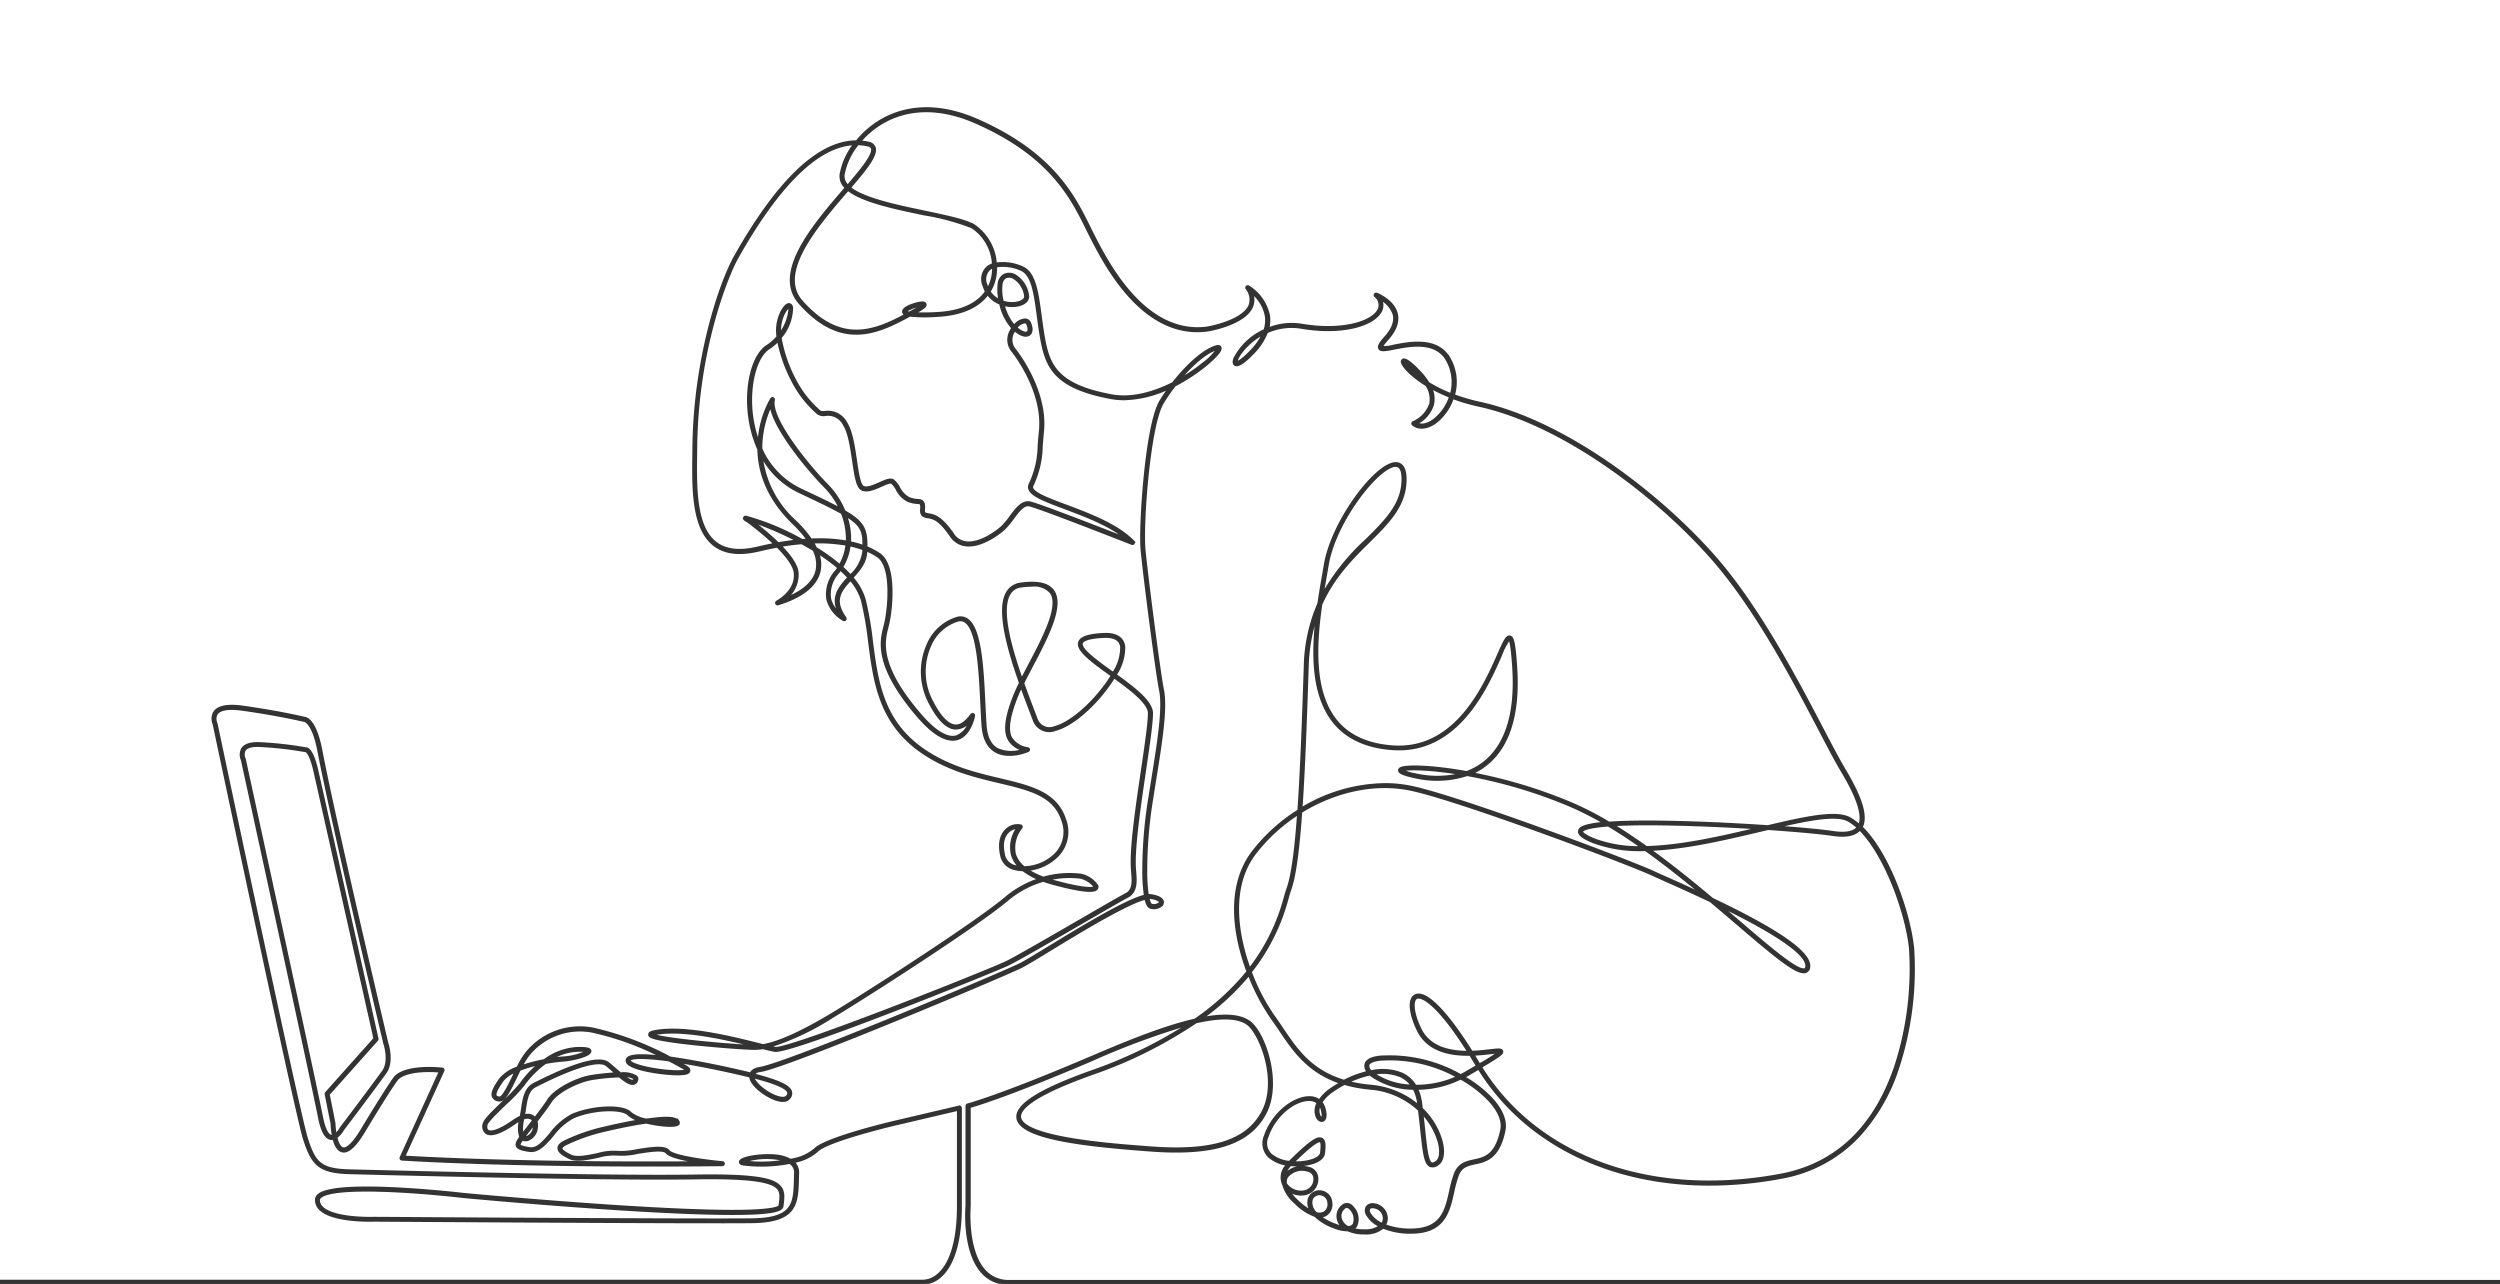 <svg xmlns="http://www.w3.org/2000/svg" xmlns:xlink="http://www.w3.org/1999/xlink" width="370" height="190" viewBox="0 0 370 190">
  <defs>
    <clipPath id="clip-path">
      <rect id="Rechteck_263" data-name="Rechteck 263" width="370" height="190" transform="translate(-8484 11592)" fill="#fff"/>
    </clipPath>
  </defs>
  <g id="Vollzeit" transform="translate(8484 -11592)" clip-path="url(#clip-path)">
    <g id="Gruppe_612" data-name="Gruppe 612" transform="translate(-8484 11484.481)">
      <path id="Pfad_869" data-name="Pfad 869" d="M136.533,297.518a1.975,1.975,0,0,1-.2-.009H0v-.439H136.343l.028,0a3.551,3.551,0,0,0,2.551-.993c1.3-1.153,2.855-3.84,2.855-10.1V271.769l-9.555,2.242c-.1.023-9.886,2.356-11.306,3.887a6.957,6.957,0,0,1-3.471,1.594,2.1,2.1,0,0,1,.675,1.666c-.008.247-.014.488-.02.725-.094,3.719-.162,6.407-6.673,6.514-6.623.108-55.5-.216-55.991-.22-.238.009-6.093.215-8.035-1.652a1.924,1.924,0,0,1-.636-1.422.969.969,0,0,1,.361-.738c2.6-2.317,20.739-.232,21.51-.142.112.011,11.79,1.106,23.358,1.839,6.791.43,12.216.653,16.122.663,6.825.022,7.246-.638,7.261-.769l.033-.276c.116-.962.208-1.721-.308-2.294-1.035-1.149-4.694-1.588-12.237-1.467-5.881.094-19.32.042-49.948-.74l-1.108-.028c-4.535-.114-5.574-1.223-6.79-4.982-1.194-3.69-12.831-58.808-13.394-61.475a1.943,1.943,0,0,1,.127-1.838c.6-.8,2-1.057,4.175-.753,5.2.728,8.779,1.567,9.108,1.645.286.013,1.663.313,2.522,4.808,2,10.483,9.561,42.469,9.737,43.213.075.22.946,2.9-.253,4.545-2.453,3.373-6.036,8.088-6.25,8.37a3.573,3.573,0,0,1-1.013,1.166c.2.813.509,1.5.956,1.618.368.1,1.212-.125,2.758-2.688,3.944-6.539,4.851-7.691,4.953-7.814.133-.188,1.442-1.792,7-1.293a.219.219,0,0,1,.18.31l-5.8,12.712c2.35.148,17.661,1.033,43.7.84-2.064-.31-4.385-.79-4.9-1.431-.446-.558-2.559-.223-4.256.046a10.6,10.6,0,0,1-3.087.25,8.213,8.213,0,0,0-2.712.321c-1.593.335-3.241.682-4.247.212-1.147-.535-1.661-.991-1.668-1.478-.005-.371.288-.7.894-1a27.438,27.438,0,0,1,5.646-1.993c2.016-.48,3.956-.878,5.442-1.117a4.044,4.044,0,0,1-1.6-.827c-.959-1.055-5.405-.848-8.2.382a9.349,9.349,0,0,0-3.038,2.671c-1.1,1.277-2.129,2.482-3.45,2.285-1.236-.185-1.7-.37-1.851-.73s.1-.752.507-1.31a4.481,4.481,0,0,1-.038-2.525,6.859,6.859,0,0,0-.766.466c-2.084,1.448-3.508,1.935-4.23,1.45a1.229,1.229,0,0,1-.391-1.349c.128-.577,1.206-1.648,2.967-3.342a25.407,25.407,0,0,0,2.556-2.663,14.69,14.69,0,0,1,2.641-2.836,20.866,20.866,0,0,0-2.821.829c-.176.354-.352.719-.526,1.08-1.072,2.227-1.772,3.582-2.55,3.465a1.039,1.039,0,0,1-.893-.548c-.215-.506.088-1.248,1.077-2.65a5.841,5.841,0,0,1,2.572-1.689A11.586,11.586,0,0,1,78,263.224a10.2,10.2,0,0,1,9.755-3.474,45.276,45.276,0,0,1,11.436,4.291c3.2.445,6.718,1.178,8.331,1.529,1.355.295,2.541.568,3.573.827.131-.33.493-.683,1.395-.829,4.1-.665,35.858-14.043,38.469-15.349.711-.355,2.264-1.3,4.229-2.5,6.046-3.685,11.671-7.023,14.26-7.644a24.639,24.639,0,0,1-.237-3.849,66.7,66.7,0,0,1,.729-9.6c.177-1.138.358-2.259.534-3.35.951-5.9,1.772-11,1.211-13.653-.481-2.271-2.392-17.028-2.732-20.773-.308-3.389.642-18.451,2.79-21.979.377-.62.808-1.261,1.275-1.9a16.215,16.215,0,0,1-6.664,1.637,10.568,10.568,0,0,1-1.943-.175c-8.474-1.582-9.614-4.662-10.385-9.181-.176-1.028-.31-2.036-.44-3.01-.424-3.175-.789-5.917-2.3-6.712a6.417,6.417,0,0,0-3.868-.578,7.1,7.1,0,0,1-.159,1.755,6.291,6.291,0,0,1-.8,1.977,3.6,3.6,0,0,0,1.466,1.271,7.324,7.324,0,0,1-.131-2.353,1.714,1.714,0,0,1,.75-1.361,1.736,1.736,0,0,1,1.682.025,4.112,4.112,0,0,1,1.933,2.995c.087.7-.493,1.261-1.515,1.474a4.639,4.639,0,0,1-2.1-.087,7.4,7.4,0,0,0,1.561,3.078,2.247,2.247,0,0,1,1.6-.93.852.852,0,0,1,.771.582c.312.781.249,1.412-.171,1.689-.492.325-1.275.069-2.14-.683q-.085.135-.16.283a2.251,2.251,0,0,0,.134,2.5c.5.622,4.845,6.253,4.218,12.272-.08.773-.133,1.457-.18,2.059a14.164,14.164,0,0,1-1.378,5.9.466.466,0,0,0-.016.4c.323.8,2.492,1.609,5,2.549,3.377,1.264,7.579,2.836,9.977,5.31a.219.219,0,0,1-.238.357c-.137-.054-13.757-5.412-15.185-5.7-.851-.17-1.615.855-2.424,1.941a11.9,11.9,0,0,1-1.261,1.516c-.813.768-3.414,2.7-5.664,2.464a3.071,3.071,0,0,1-2.28-1.4c-1.689-2.474-2.613-2.631-3.355-2.758-.139-.023-.269-.046-.4-.081-.689-.188-.652-.779-.625-1.21a1.584,1.584,0,0,0-.035-.608c-.064-.171-.139-.191-.532-.222a4.209,4.209,0,0,1-1.395-.311,3.788,3.788,0,0,1-1.661-1.718,3.3,3.3,0,0,0-.723-.94c-.231-.162-.951.161-1.586.445-.975.436-2.081.93-2.855.52-.716-.379-.964-2.072-1.279-4.216-.289-1.967-.616-4.2-1.365-5.374a2.6,2.6,0,0,0-2.73-1.422,1.5,1.5,0,0,1-1.11-.215,15.846,15.846,0,0,1-3.71-4.676,22.155,22.155,0,0,1-2.191-6.11,7.27,7.27,0,0,1-1.373,1.146c-1.761,1.129-2.847,4.851-2.583,8.85a17.848,17.848,0,0,0,1.071,5.021q.016-.275.041-.537a14.57,14.57,0,0,1,1.825-5.877.22.22,0,0,1,.4.17c-.653,2.613,4.928,9.607,7.919,12.6a12.208,12.208,0,0,1,2.529,3.862c2.939,1.7,3.264,2.764,3.251,5.329a10.141,10.141,0,0,1,1.947,1.029c2.468,1.7,1.787,8.221,1.26,10.405-.032.132-.067.269-.1.412-.536,2.07-1.434,5.536,4.742,12.787,2.224,2.61,4.06,3.742,5.459,3.368a3.278,3.278,0,0,0,1.924-2.152,2.7,2.7,0,0,1-2.154.989c-1.2-.114-2.417-1.315-3.613-3.569a9.877,9.877,0,0,1-.425-8.826,6.94,6.94,0,0,1,4.45-4.006,1.76,1.76,0,0,1,1.511.321c1.93,1.477,2.208,7.241,2.453,12.327.057,1.171.11,2.278.181,3.286.12,1.705.68,2.872,1.665,3.467a5,5,0,0,0,3.833.157,3.39,3.39,0,0,1-2.109-1.592c-.663-1.3-.387-3.363.872-6.49.227-.564.51-1.177.828-1.826-1.832-5.183-3.4-10.876-1.916-13.383a2.7,2.7,0,0,1,2.067-1.32c2.471-.334,4.035.023,4.784,1.093,1.536,2.2-.955,6.931-3.152,11.109-.462.879-.911,1.731-1.307,2.53.58,1.629,1.182,3.205,1.718,4.609l.241.631a2.019,2.019,0,0,0,2.729,1.266c2.727-.722,6.416-4.327,8.419-7.612l-.219-.158c-2.665-1.916-4.965-3.571-4.612-4.765.219-.739,1.376-1.133,3.64-1.241s2.9.932,3.035,1.823a7.244,7.244,0,0,1-1.264,4.217c2.737,1.975,5.39,3.99,5.375,5.708-.014,1.559-.488,4.774-1.037,8.5-.788,5.346-1.682,11.405-1.489,14.431.011.177.026.357.041.537.113,1.4.241,2.985-1.186,3.7-.6.3-3.337,1.884-6.5,3.715-4.556,2.637-9.72,5.625-11.137,6.312-1.694.821-31.151,12.762-34.391,12.763a.829.829,0,0,1-.137-.01c-.387-.065-.993-.209-1.754-.4a7.421,7.421,0,0,1-1.211.108c-1.15,0-4.953-.264-8.572-.643-6.993-.732-7.025-1.185-7.044-1.456-.022-.306.322-.465,1.314-.607,4.417-.631,10.993,1.014,14.922,2l.611.153c2.347-.41,5.663-1.9,10.074-4.537,4.688-2.8,21.21-13.385,25.805-17.251a14.886,14.886,0,0,1,4.959-2.775,9.763,9.763,0,0,1-2.35-1.325,5.117,5.117,0,0,1-1.193-.159,2.568,2.568,0,0,1-2-1.814c-.56-2.239.071-3.418.7-4.013a2.355,2.355,0,0,1,2.14-.641.22.22,0,0,1,.1.352,4.664,4.664,0,0,0-.95,3.932,4.094,4.094,0,0,0,1.343,1.9,6.792,6.792,0,0,0,4.685-1.986,4.685,4.685,0,0,0,.985-4.941c-1.2-3.723-4.786-4.575-9.325-5.653-3.532-.839-7.536-1.79-11.3-4.332-6.4-4.321-7.192-10.438-7.96-16.354a50.888,50.888,0,0,0-1.058-6.167,8.055,8.055,0,0,0-1.716-3.094c-1.454,1.576-2.618,2.991-.746,5.619a.22.22,0,0,1-.282.321,5.013,5.013,0,0,1-2.391-3.055,5.136,5.136,0,0,1,1.3-4.226q.173-.224.326-.452a26.838,26.838,0,0,0-3-2.2,4.789,4.789,0,0,1,.215,2.756c-.344,1.446-1.666,3.454-6.014,4.808l-.142.045a.22.22,0,0,1-.168-.4c.029-.015,2.935-1.507,2.661-4.246-.112-1.117-1.254-2.559-2.589-3.89q-1.287.233-2.7.569c-2.933.7-5.132.425-6.721-.846-3.149-2.519-3.071-8.379-3-13.55q.007-.49.012-.968c.137-12.831,3.86-24.112,6.176-28.209,6.377-11.281,12.413-16.98,17.972-16.98a13.346,13.346,0,0,1,3.878-3.266c2.778-1.543,7.462-2.778,14,.1,11.2,4.934,14.337,11.3,16.626,15.941.234.474.457.928.679,1.357,2.071,4.012,7.572,14.67,16.754,13.422.045-.008,5.186-.891,6.205-3.245a2.582,2.582,0,0,0-.43-2.526.22.22,0,0,1,.3-.31,6.684,6.684,0,0,1,3.029,4.348,4.955,4.955,0,0,1-.115,1.88,9.24,9.24,0,0,1,5.023-.548c5.878.979,10.359-.364,11.294-2.228a1.631,1.631,0,0,0-.5-2.008.219.219,0,0,1,.231-.363c.1.04,2.508.993,2.982,2.973.279,1.168-.178,2.428-1.361,3.746-.818.912-.825,1.139-.818,1.176a5.685,5.685,0,0,0,1.723-.21c2.4-.468,6.423-1.25,8.233,1.851a7,7,0,0,1,.67,5.475,27.017,27.017,0,0,0,3.8,1.117c12.607,2.753,26.553,13.43,34.781,22.789,6.526,7.423,12.2,18.27,15.96,25.447,1.309,2.5,2.439,4.66,3.3,6.094,2.5,4.174,3.328,6.955,2.508,8.486,4.007,3.9,7.1,12.653,7.621,17.952a47.09,47.09,0,0,1-2.22,17.684,27.384,27.384,0,0,1-5.913,10.184,20.61,20.61,0,0,1-11.365,6.071,57.9,57.9,0,0,1-10.663,1.018c-14.792,0-27.327-6.149-34.144-17.167-.488.286-1.042.609-1.669.974q-.249.145-.5.278a17.5,17.5,0,0,1,4.13,3.222c1.506,1.657,2.147,3.281,1.853,4.7-.848,4.083-2.717,4.492-4.367,4.853-1.086.238-2.023.443-2.522,1.732a17.9,17.9,0,0,0-.686,2.5c-.663,2.961-1.349,6.022-6.252,6.022a10.653,10.653,0,0,1-4.137-.752,3.879,3.879,0,0,1-2.779.862,5.788,5.788,0,0,1-2.432-.463,5.246,5.246,0,0,1-2.037-.43,7.948,7.948,0,0,1-2.826-1.708,7.658,7.658,0,0,1-2.956-1.961,5.331,5.331,0,0,1-1.729-2.623,2.54,2.54,0,0,1,.58-2.991,5.088,5.088,0,0,1-2.762-1.235,2.769,2.769,0,0,1-.536-3.042c1.227-3.528,4.438-5.8,6.675-5.708a2.381,2.381,0,0,1,1.383.465,6.235,6.235,0,0,1,1.683-1.67,15.963,15.963,0,0,1,1.465-.918c-4.819-1.594-6.994-4.829-8.96-7.754-.417-.621-.811-1.207-1.228-1.777a30.161,30.161,0,0,1-3.393-6.464,37.141,37.141,0,0,1-6.879,6.4c2.923-.554,5.408-.531,6.915.519,2.237,1.557,4.815,8.976,2.411,13.565-2.393,4.569-7.741,6.264-17.337,5.5l-1-.078c-8.864-.679-17.98-1.77-18.375-4.714-.257-1.914,3.262-4.148,10.759-6.831a67.632,67.632,0,0,0,14.482-7,112.026,112.026,0,0,0-14.3,5.305l-.567.241c-11.624,4.941-16.507,6.4-17.431,6.662v14.652c-.007.084-.535,6.554,2.223,9.563a4.677,4.677,0,0,0,3.6,1.524H370.375v.439H149.3a5.1,5.1,0,0,1-3.919-1.667c-2.888-3.152-2.361-9.605-2.337-9.878v-14.8a.22.22,0,0,1,.166-.213c.045-.011,4.6-1.188,17.532-6.685l.567-.241c4.59-1.953,10.577-4.5,15.551-5.63a37.225,37.225,0,0,0,7.769-7.106,32,32,0,0,1-1.209-3.979c-.907-3.932-1.289-9.521,2.044-13.824a25.949,25.949,0,0,1,6.7-6.043c.406-5.845.678-13.246.94-21.274a24.713,24.713,0,0,1,2.021-9.365c.214-1.463.455-2.856.675-4.121.1-.554.188-1.083.271-1.583,1.1-6.609,7.848-15.405,10.673-15.058.676.083,1.441.683,1.253,3.073-.275,3.481-2.664,5.848-5.43,8.588-2.409,2.386-5.185,5.135-7.018,9.242-.85,5.861-1.23,12.822,2.122,17.087,1.848,2.352,4.712,3.673,8.513,3.928,9.269.62,13.508-8.965,15.541-13.571.911-2.065,1.251-2.773,1.73-2.69.445.078.685.741.937,4.464.453,6.693-.938,11.49-4.135,14.258a9.648,9.648,0,0,1-2.4,1.518,73.294,73.294,0,0,1,14.743,4.455,47.014,47.014,0,0,1,5.527,2.85c2.456-.178,6.3-.24,12.336-.042,3.79.124,7.71.333,11.175.568,5.7-1.345,10.162-2.3,12.15-1.17a8.029,8.029,0,0,1,1.375,1.005c.635-1.4-.222-4.067-2.55-7.947-.868-1.446-2-3.611-3.312-6.117-3.748-7.159-9.41-17.977-15.9-25.361-8.181-9.306-22.035-19.918-34.545-22.65a27.636,27.636,0,0,1-3.834-1.125,7.729,7.729,0,0,1-2.2,3.327c-1.322,1.147-2.747,1.38-3.72.61a.22.22,0,0,1,.052-.375,4.532,4.532,0,0,0,2.531-2.742,3.777,3.777,0,0,0-.575-2.714c-2.373-1.463-3.577-2.915-3.635-3.448a.319.319,0,0,1,.176-.344c.46-.21,1.622.882,2.515,1.836a9.937,9.937,0,0,1,1.255,1.621,21.727,21.727,0,0,0,3.316,1.649,6.569,6.569,0,0,0-.64-5.095c-1.652-2.833-5.482-2.087-7.77-1.641-1.269.247-1.968.383-2.192-.012-.178-.313.06-.768.876-1.678,1.08-1.2,1.5-2.329,1.261-3.349a3.939,3.939,0,0,0-1.884-2.239,1.867,1.867,0,0,1-.006,1.73c-.993,1.979-5.451,3.516-11.758,2.464a8.815,8.815,0,0,0-5.119.663,9.035,9.035,0,0,1-2.06,3.114c-1.341,1.4-2.236,1.97-2.663,1.7-.164-.1-.313-.351-.089-.936a9.212,9.212,0,0,1,4.457-4.2,4.606,4.606,0,0,0,.2-2.049,5.775,5.775,0,0,0-2.057-3.456,2.637,2.637,0,0,1,0,2.061c-1.114,2.573-6.321,3.468-6.542,3.5-9.492,1.291-15.1-9.567-17.21-13.655-.223-.432-.448-.888-.683-1.365-2.259-4.585-5.354-10.864-16.409-15.734-6.37-2.806-10.916-1.613-13.607-.119a12.854,12.854,0,0,0-3.537,2.9,8.091,8.091,0,0,1,1.179.169,1.181,1.181,0,0,1,.97.729c.378,1.131-1.273,3.159-3.663,5.947,2.03,1.646,6.913,2.669,11.041,3.534,2.993.627,5.82,1.219,7.222,1.959a7.455,7.455,0,0,1,3.329,5.736,6.909,6.909,0,0,1,4.1.631c1.712.9,2.091,3.747,2.531,7.043.13.971.263,1.974.437,2.994.74,4.336,1.839,7.293,10.033,8.823,2.956.552,6.226-.351,9.119-1.812,1.969-2.516,4.425-4.837,6.365-5.427.11-.033.447-.136.615.082s-.022.541-.085.645c-.568.931-3.2,3.31-6.624,5.062a28.047,28.047,0,0,0-1.764,2.549c-2.01,3.3-3.079,17.853-2.728,21.712.33,3.628,2.261,18.533,2.725,20.722.578,2.729-.249,7.865-1.207,13.813-.176,1.092-.356,2.211-.533,3.348a66.235,66.235,0,0,0-.723,9.53,24.321,24.321,0,0,0,.234,3.768,1.831,1.831,0,0,1,.53,0c.968.161,1.531.452,1.672.863a.623.623,0,0,1-.154.634,1.72,1.72,0,0,1-1.607.36c-.164-.041-.527-.132-.795-1.345-2.766.677-9.749,4.933-14.113,7.593-1.974,1.2-3.534,2.154-4.262,2.518-2.616,1.308-34.469,14.72-38.595,15.389a1.449,1.449,0,0,0-1.032.505c3.7.951,5.282,1.7,5.547,2.538a1.057,1.057,0,0,1-.327,1.06c-.6.654-1.871.193-2.572-.141-1.52-.722-3.07-2.079-3.144-3.133-1.15-.288-2.382-.567-3.6-.832-2.615-.568-5.015-1.02-7.072-1.34.378.206.74.409,1.081.606.288.166.662.425.58.748s-.521.459-1.475.482c-2.13.052-7.406-.682-7.767-1.854a.541.541,0,0,1,.117-.544c.5-.544,2.544-.5,4.991-.223a42.525,42.525,0,0,0-10.207-3.692,9.777,9.777,0,0,0-9.346,3.332,9.5,9.5,0,0,0-1.114,1.763,23.733,23.733,0,0,1,3.339-.878,8.977,8.977,0,0,1,4.848-1.8c1.623-.044,1.959.146,1.974.468.032.707-2.79,1.318-4.04,1.4a22.614,22.614,0,0,0-2.619.351,14.313,14.313,0,0,0-3.252,3.287,24.891,24.891,0,0,1-2.612,2.729c-1.218,1.173-2.734,2.632-2.843,3.121-.034.153-.12.67.207.889.253.17,1.122.368,3.735-1.446a6.456,6.456,0,0,1,1.11-.635l.049-.266c.07-.378.136-.735.176-1.033.237-1.778.615-2.995,1.766-3.571l.2-.1c5.912-2.988,9.546-3.98,10.8-2.948.346.285.691.584,1.026.874.245.212.5.432.747.64a3.609,3.609,0,0,1,2.378.475.551.551,0,0,1,.087.561.719.719,0,0,1-.492.5c-.52.134-1.242-.352-2.133-1.091a31.387,31.387,0,0,0-4.131.408c-1.965.328-5.08,1.875-6,3.305-.53.825-1.353,1.914-2.14,2.93a2.228,2.228,0,0,1,.053,1.005,2.085,2.085,0,0,1-1.338,1.757,1.034,1.034,0,0,1-.792-.066c-.267.368-.465.681-.409.82.1.252,1.162.41,1.509.463,1.08.163,1.993-.9,3.052-2.137a9.811,9.811,0,0,1,3.194-2.787c2.793-1.229,7.515-1.584,8.7-.276a5.141,5.141,0,0,0,2.323.967c2.192-.3,4.289-.5,4.731.279a.335.335,0,0,1-.1.458c-.5.363-2.752.172-4.65-.291l-.267.038-.084.012c-1.529.218-3.722.657-6.018,1.2a26.954,26.954,0,0,0-5.551,1.959c-.422.211-.654.426-.651.6,0,.16.189.514,1.415,1.086.874.408,2.52.061,3.971-.244a8.293,8.293,0,0,1,2.9-.32,10.868,10.868,0,0,0,2.919-.256c2-.316,4.062-.643,4.668.113s5.1,1.414,7.972,1.675a.22.22,0,0,1-.017.438c-30.395.326-47.277-.819-47.444-.83a.22.22,0,0,1-.184-.31l5.8-12.718c-5.184-.4-6.283,1.12-6.294,1.136a.247.247,0,0,1-.018.024c-.031.037-.838,1-4.917,7.763-1.31,2.172-2.37,3.116-3.246,2.885-.658-.173-1.037-.992-1.256-1.856a.991.991,0,0,1-.4.022c-.781-.119-1.356-1.169-1.756-3.209-1.076-5.485-11.138-51.63-11.411-52.885a1.85,1.85,0,0,1,.05-1.659c.384-.588,1.217-.866,2.472-.825a53.111,53.111,0,0,1,6.917.766.557.557,0,0,1,.307.087c.534.316,1.017,1.417,1.435,3.27.759,3.364,8.811,39.267,8.892,39.63a.22.22,0,0,1-.05.194l-7.172,8.042.856,4.284a.189.189,0,0,1,0,.037,10.785,10.785,0,0,0,.169,1.588,3.462,3.462,0,0,0,.736-.919.19.19,0,0,1,.018-.028c.037-.049,3.741-4.92,6.254-8.376,1.091-1.5.2-4.127.19-4.154a.221.221,0,0,1-.006-.021c-.077-.326-7.724-32.68-9.744-43.243-.834-4.361-2.1-4.451-2.116-4.451a.315.315,0,0,1-.054-.006c-.036-.009-3.677-.885-9.09-1.643-2.492-.349-3.42.121-3.76.577a1.549,1.549,0,0,0-.072,1.419.223.223,0,0,1,.015.047c.122.577,12.2,57.774,13.387,61.453,1.177,3.64,2.052,4.57,6.383,4.678l1.108.028c30.62.782,44.053.835,49.929.74,9.1-.146,11.6.539,12.571,1.612.65.721.542,1.611.418,2.641l-.033.273c-.067.582-1.032,1.179-7.7,1.158-3.915-.009-9.348-.233-16.149-.664-11.574-.734-23.259-1.83-23.375-1.841-6.467-.754-19.207-1.717-21.172.033a.544.544,0,0,0-.214.41,1.481,1.481,0,0,0,.5,1.105c1.808,1.739,7.664,1.532,7.723,1.53.5,0,49.374.329,55.991.219,6.09-.1,6.147-2.353,6.241-6.086.006-.237.012-.48.02-.727a1.68,1.68,0,0,0-.785-1.538,21.824,21.824,0,0,1-6.945.231c-.393-.088-.449-.273-.427-.414.1-.658,3.176-1.11,5.179-.922a5.473,5.473,0,0,1,2.273.643,7.135,7.135,0,0,0,3.617-1.546c1.509-1.628,11.119-3.919,11.527-4.016l9.825-2.306a.22.22,0,0,1,.27.214v14.491c0,6.435-1.64,9.228-3.017,10.438A4.089,4.089,0,0,1,136.533,297.518Zm63.684-8.118a6.188,6.188,0,0,0,1.663.205,3.7,3.7,0,0,0,2.341-.626,4.244,4.244,0,0,1-1.878-1.644,1.163,1.163,0,0,1-.064-1.2,1.038,1.038,0,0,1,1.051-.375,2.114,2.114,0,0,1,1.919,2.147,1.852,1.852,0,0,1-.3.923,10.206,10.206,0,0,0,3.848.662c4.551,0,5.17-2.758,5.824-5.678a18.235,18.235,0,0,1,.7-2.561c.584-1.509,1.73-1.76,2.838-2,1.593-.348,3.241-.709,4.031-4.513.264-1.273-.34-2.764-1.748-4.313a17.334,17.334,0,0,0-4.268-3.281,14.75,14.75,0,0,1-6.445,1.517,7.065,7.065,0,0,1,.6,2.141q.052.4.1.79a10.582,10.582,0,0,1,2.907,4.761c.435,1.6.258,2.918-.46,3.437a1.211,1.211,0,0,1-1.2.3c-.807-.36-.994-2.13-1.334-5.343-.094-.884-.2-1.859-.326-2.932a11.957,11.957,0,0,0-7.277-3.179,20.386,20.386,0,0,1-3.764-.7,15.984,15.984,0,0,0-1.8,1.1,5.739,5.739,0,0,0-1.616,1.62,2.52,2.52,0,0,1,.495,1c.343,1.332-.071,1.652-.265,1.728-.3.118-.656-.078-.877-.49a2.379,2.379,0,0,1,.107-2.158,1.945,1.945,0,0,0-1.18-.414c-2.079-.09-5.08,2.069-6.243,5.413a2.33,2.33,0,0,0,.433,2.589,4.912,4.912,0,0,0,2.812,1.151l.016-.016c3.236-3.21,4.195-3.678,4.753-3.4.478.235.484,1,.339,2.159-.073.583-.629,1.08-1.566,1.4a8.28,8.28,0,0,1-3.38.324,3.351,3.351,0,0,0-.877,1.5,3.282,3.282,0,0,1,3.508-1.091,1.586,1.586,0,0,1,1.329,1.578,2.263,2.263,0,0,1-1.735,2.312,3.234,3.234,0,0,1-2.469-.469,7.329,7.329,0,0,0,1.172,1.395,9.422,9.422,0,0,0,2.092,1.577,2.167,2.167,0,0,1-.316-1.8,1.64,1.64,0,0,1,2.077-1.035,1.738,1.738,0,0,1,1.252,1.594,1.831,1.831,0,0,1-.919,1.9,1.726,1.726,0,0,1-.747.167,8.643,8.643,0,0,0,2.2,1.18,6.877,6.877,0,0,0,1.1.331,2.178,2.178,0,0,1-.656-1.081,1.962,1.962,0,0,1,.907-2.2,1.051,1.051,0,0,1,1.3.395,2.508,2.508,0,0,1,.48,2.8A1.27,1.27,0,0,1,200.217,289.4Zm-.912-3.268a.361.361,0,0,0-.175.044,1.517,1.517,0,0,0-.689,1.707,1.967,1.967,0,0,0,1.091,1.253,1.035,1.035,0,0,0,.8-.4,2.115,2.115,0,0,0-.446-2.257A.926.926,0,0,0,199.3,286.131Zm3.832.062a.567.567,0,0,0-.494.19.769.769,0,0,0,.087.745,4,4,0,0,0,1.807,1.523,1.411,1.411,0,0,0,.273-.762,1.67,1.67,0,0,0-1.525-1.688C203.233,286.2,203.183,286.193,203.136,286.193Zm-8.332.859a1.6,1.6,0,0,0,1.12-.052,1.418,1.418,0,0,0,.676-1.455,1.327,1.327,0,0,0-.921-1.215,1.219,1.219,0,0,0-1.552.742A2.051,2.051,0,0,0,194.8,287.052Zm-4.477-4.328a2.688,2.688,0,0,0,2.8,1.089,1.814,1.814,0,0,0,1.4-1.9,1.2,1.2,0,0,0-1.01-1.141,2.839,2.839,0,0,0-3.033.931A1.476,1.476,0,0,0,190.327,282.724Zm28.859-17.289c8.309,13.422,25.233,19.523,44.347,15.941,8.147-1.528,13.848-6.9,16.944-15.965a46.6,46.6,0,0,0,2.2-17.5c-.5-5.083-3.575-13.784-7.437-17.623-.7.826-2.05,1.1-4.013.8-1.76-.263-5.311-.592-9.557-.881l-1.131.267c-5.109,1.211-11.006,2.609-16.3,2.823,3.214,2.327,6.336,4.858,9.19,7.253,7.96,3.794,14.943,7.777,14.308,10.245a.762.762,0,0,1-.511.584c-1.243.392-4.312-2.162-10.08-7.094-1.246-1.066-2.575-2.2-3.968-3.372-2.663-1.27-5.089-2.351-6.619-3.032-.856-.382-1.532-.683-1.962-.884-3.472-1.628-28.574-11.088-35.848-12.608-5.259-1.1-11.167.213-16.172,3.3-.377,5.334-.871,9.361-1.579,11.377-.127.362-.258.805-.409,1.319a29.941,29.941,0,0,1-5.469,10.985,29.428,29.428,0,0,0,3.433,6.595c.421.577.818,1.167,1.237,1.791,2.07,3.079,4.2,6.243,9.129,7.715a15.7,15.7,0,0,1,3.508-1.306,1.3,1.3,0,0,1-.333-1.158c.115-.407.567-.928,2.066-1.093a21.206,21.206,0,0,1,12.022,2.733q.37-.187.736-.4c.549-.319,1.116-.649,1.662-.969l-.093-.156q-.468-.788-.91-1.5c-2.855.054-6.264-.512-7.772-3.678-1.206-2.531-1.358-4.582-.379-5.1,1.511-.807,4.6,2.286,8.389,8.335,1.033-.031,1.982-.14,2.717-.224,1.222-.14,1.68-.193,1.786.129S222.2,263.655,219.187,265.435Zm-8.67,6.889c.1.857.183,1.648.26,2.377.291,2.747.5,4.731,1.077,4.988.171.077.429-.008.766-.251.559-.4.674-1.567.294-2.966A10.352,10.352,0,0,0,210.516,272.324Zm-100.385,7.1a20.645,20.645,0,0,0,6.117-.149A10.777,10.777,0,0,0,110.131,279.428Zm81.28.1a7.655,7.655,0,0,0,2.83-.329c.758-.259,1.222-.638,1.272-1.039.13-1.039.1-1.615-.1-1.711C195.03,276.259,193.683,277.3,191.412,279.529Zm-14.4-20.708a66.319,66.319,0,0,1-15.567,7.719c-8.932,3.2-10.624,5.223-10.472,6.359.4,2.989,13.168,3.967,17.974,4.335l1,.078c9.4.752,14.613-.871,16.913-5.262,2.439-4.656-.4-11.695-2.273-13C183.037,257.965,180.253,258.087,177.013,258.82ZM77.578,275.783a.68.68,0,0,0,.42,0,1.678,1.678,0,0,0,1.011-1.4,2.071,2.071,0,0,0,.022-.475l-.351.45C78.266,274.886,77.874,275.387,77.578,275.783ZM38.086,217.917c-.957,0-1.6.216-1.872.63a1.444,1.444,0,0,0-.009,1.255.219.219,0,0,1,.016.048c.1.473,10.332,47.38,11.418,52.917.465,2.373,1.071,2.81,1.391,2.859a.584.584,0,0,0,.241-.017,11.826,11.826,0,0,1-.2-1.787l-.875-4.373a.22.22,0,0,1,.051-.189l7.17-8.039c-.5-2.213-8.129-36.248-8.867-39.519-.629-2.788-1.242-3-1.291-3.014a.212.212,0,0,1-.072,0,52.747,52.747,0,0,0-6.883-.765C38.23,217.918,38.157,217.917,38.086,217.917Zm39.363,55.162a6.543,6.543,0,0,0-.141,2.331c.287-.38.647-.84,1.026-1.326.179-.229.365-.468.555-.713a.788.788,0,0,0-.274-.3A1.344,1.344,0,0,0,77.449,273.079Zm19.648.379a10.146,10.146,0,0,0,2.876.152C99.611,273.282,98.291,273.335,97.1,273.458Zm-18.969-.952a1.326,1.326,0,0,1,.72.192,1.172,1.172,0,0,1,.325.306c.74-.959,1.494-1.964,1.987-2.73.994-1.546,4.2-3.152,6.3-3.5a36.337,36.337,0,0,1,3.707-.4l-.378-.326c-.332-.288-.676-.586-1.017-.867-.622-.513-2.792-.806-10.322,3l-.2.1c-.982.491-1.3,1.558-1.527,3.236-.041.309-.108.671-.179,1.055l0,.017A2.243,2.243,0,0,1,78.128,272.506Zm117.207-1.417a1.867,1.867,0,0,0-.036,1.6c.125.231.28.312.331.29s.235-.3,0-1.21A2.173,2.173,0,0,0,195.335,271.089Zm4.217-3.438a20.943,20.943,0,0,0,3.226.548,12.7,12.7,0,0,1,7.152,2.943l-.036-.281a6.369,6.369,0,0,0-.661-2.2,11.032,11.032,0,0,1-6.185-1.888c-.1-.077-.191-.155-.276-.232A14.7,14.7,0,0,0,199.553,267.651Zm-88.065-.7c.189.774,1.435,1.937,2.872,2.619.979.465,1.769.557,2.062.239.32-.347.253-.56.231-.63C116.414,268.419,114.236,267.657,111.488,266.947Zm-35.18-.846a4.715,4.715,0,0,0-1.919,1.346c-.305.432-1.234,1.748-1.031,2.226.022.052.09.213.556.285.5.076,1.417-1.829,2.087-3.221C76.1,266.525,76.2,266.312,76.308,266.1Zm133.173,2.1a14.334,14.334,0,0,0,6.219-1.312,20.625,20.625,0,0,0-11.491-2.53c-.965.106-1.582.389-1.691.776a1.074,1.074,0,0,0,.4.935,7.62,7.62,0,0,1,4.462.3A4.533,4.533,0,0,1,209.481,268.2Zm-6.149-1.765a10.509,10.509,0,0,0,5.608,1.747,4.1,4.1,0,0,0-1.735-1.409A6.948,6.948,0,0,0,203.332,266.432ZM92.364,266.8c.562.434,1.054.734,1.318.665.052-.013.128-.051.19-.22.027-.074.01-.1-.012-.13A2.489,2.489,0,0,0,92.364,266.8Zm2.479-2.7c-.883,0-1.449.1-1.632.294a.1.1,0,0,0-.02.119c.071.232.783.638,2.553,1.02,2.724.588,5.428.643,5.825.376a1.262,1.262,0,0,0-.354-.263c-.651-.376-1.377-.773-2.155-1.176A33.173,33.173,0,0,0,94.843,264.1Zm123.24-.487q.386.626.781,1.291l.094.158a29.9,29.9,0,0,0,2.8-1.776c-.266,0-.727.057-1.177.109C219.9,263.472,219.031,263.571,218.083,263.612Zm-132.26-.579c-.123,0-.26,0-.411.006a7.961,7.961,0,0,0-3.771,1.174c.621-.093,1.191-.155,1.665-.185a9.458,9.458,0,0,0,3.557-.91A4.189,4.189,0,0,0,85.823,263.033Zm124.115-7.868a.644.644,0,0,0-.305.068c-.614.328-.624,2.026.568,4.528,1.346,2.825,4.386,3.429,7.045,3.429h.057C213.328,256.882,210.952,255.164,209.938,255.164Zm-96.059,7.262c.342.08.626.141.837.176a.645.645,0,0,0,.1.007c2.776,0,31.522-11.443,34.161-12.722,1.4-.68,6.784-3.795,11.109-6.3,3.172-1.835,5.911-3.42,6.526-3.728,1.162-.581,1.056-1.887.945-3.27-.015-.183-.029-.365-.041-.545-.2-3.072.7-9.155,1.493-14.523.546-3.706,1.018-6.908,1.032-8.437.013-1.49-2.624-3.493-5.16-5.324-2.058,3.385-5.8,7.023-8.662,7.78a2.435,2.435,0,0,1-3.252-1.534l-.241-.631c-.493-1.291-1.042-2.726-1.577-4.215-.238.5-.451.969-.628,1.409-1.191,2.959-1.481,4.963-.888,6.127a3.41,3.41,0,0,0,2.494,1.556.22.22,0,0,1,.035.414c-.117.051-2.883,1.242-4.871.041-1.114-.673-1.746-1.956-1.877-3.813-.072-1.013-.125-2.122-.182-3.3-.229-4.743-.514-10.647-2.282-12a1.322,1.322,0,0,0-1.149-.241,6.5,6.5,0,0,0-4.146,3.762,9.442,9.442,0,0,0,.414,8.435c1.123,2.116,2.222,3.238,3.267,3.337,1.061.1,1.874-.911,2.311-1.454l.134-.165a.22.22,0,0,1,.385.18c-.022.12-.553,2.932-2.525,3.464-1.576.424-3.564-.755-5.908-3.507-6.324-7.425-5.39-11.029-4.833-13.182.036-.14.071-.275.1-.4.488-2.022,1.169-8.393-1.082-9.94a9.256,9.256,0,0,0-1.7-.905c0,.023,0,.046,0,.07-.03,1.672-1.044,2.841-2.07,3.954a8.527,8.527,0,0,1,1.844,3.306,51.184,51.184,0,0,1,1.068,6.221c.755,5.819,1.536,11.837,7.771,16.047,3.7,2.5,7.66,3.438,11.156,4.269,4.488,1.066,8.364,1.987,9.641,5.945a5.1,5.1,0,0,1-1.083,5.377,7.246,7.246,0,0,1-4.444,2.1,10.934,10.934,0,0,0,2.326,1.146,14.013,14.013,0,0,1,5.588-.434,3.928,3.928,0,0,1,2.377,1.609.486.486,0,0,1-.094.512c-.177.189-.715.767-6.326-.74q-.836-.225-1.563-.486a14.438,14.438,0,0,0-5.337,2.857c-4.612,3.88-21.167,14.489-25.863,17.292A38.84,38.84,0,0,1,113.879,262.426Zm-17.258-1.784c1.492.683,12.344,1.634,14.94,1.664-3.752-.934-10.029-2.417-14.121-1.831A4.944,4.944,0,0,0,96.621,260.643Zm158.151-18.957c.922.781,1.811,1.542,2.661,2.269,4.61,3.942,8.589,7.349,9.662,7.009.075-.023.167-.076.218-.275C267.853,248.59,261.03,244.748,254.772,241.686Zm-62.653-13.7a25.49,25.49,0,0,0-6.313,5.769c-3.727,4.811-2.841,11.678-.866,17.135a29.566,29.566,0,0,0,5.228-10.623c.153-.519.285-.968.416-1.34C191.267,236.983,191.749,233.115,192.119,227.984ZM169.961,240.42c.152.69.331.966.465,1a1.3,1.3,0,0,0,1.177-.231c.094-.1.071-.171.063-.194-.022-.062-.187-.383-1.329-.573A1.42,1.42,0,0,0,169.961,240.42Zm35-16.849a18.947,18.947,0,0,1,3.882.392c7.3,1.525,32.465,11.009,35.946,12.64.425.2,1.1.5,1.954.88,1.687.751,3.412,1.532,5.114,2.326-2.627-2.177-5.447-4.421-8.334-6.488a19.732,19.732,0,0,1-7.691-1.147c-1.61-.647-2.263-1.177-2.117-1.717.071-.261.228-.835,3.65-1.155a45.349,45.349,0,0,0-4.94-2.509,72.307,72.307,0,0,0-15.295-4.568,14.3,14.3,0,0,1-7.828.3c-2.107-.451-2.187-.766-2.225-.917a.332.332,0,0,1,.119-.341c.568-.486,4.476-.445,9.857.519a9.34,9.34,0,0,0,2.912-1.7c3.087-2.673,4.428-7.348,3.985-13.9-.168-2.478-.361-3.84-.574-4.051a10.107,10.107,0,0,0-1.253,2.426c-2.074,4.7-6.386,14.47-15.972,13.832-3.93-.263-6.9-1.641-8.828-4.094-3.123-3.974-3.111-10.14-2.443-15.677a25.2,25.2,0,0,0-1.338,7.557c-.258,7.885-.524,15.168-.921,20.978A24.308,24.308,0,0,1,204.958,223.571Zm-49.772,14.111q.432.137.9.263c5.1,1.37,5.8.96,5.891.865.007-.008.017-.019,0-.069a3.717,3.717,0,0,0-2.03-1.318A13.337,13.337,0,0,0,155.187,237.682Zm-4.6-7.629a2.1,2.1,0,0,0-1.376.584c-.543.514-1.083,1.555-.575,3.588a2.16,2.16,0,0,0,1.686,1.5,4.005,4.005,0,0,0,.541.1,4.272,4.272,0,0,1-1.079-1.733A4.816,4.816,0,0,1,150.582,230.052Zm87.442-.358c-3.451.261-3.85.736-3.889.88-.011.041-.054.426,1.857,1.194a18.621,18.621,0,0,0,6.9,1.123h.023C241.293,231.751,239.656,230.671,238.024,229.695Zm.764-.051c1.63,1,3.259,2.089,4.869,3.238,5.3-.128,11.306-1.534,16.521-2.77-3.089-.2-6.46-.366-9.735-.473C244.875,229.456,241.205,229.5,238.788,229.644Zm24.327.228c3.627.264,6.607.551,8.176.785,1.819.272,3.039.045,3.63-.673a7.6,7.6,0,0,0-1.356-1.005C271.883,228.024,267.918,228.763,263.115,229.872Zm-55.539-8.327a6.682,6.682,0,0,0,1.814.552,14.405,14.405,0,0,0,6.793-.034C211.535,221.292,208.258,221.266,207.576,221.545ZM152.7,194.2a11.643,11.643,0,0,0-1.547.115,2.25,2.25,0,0,0-1.748,1.109c-1.365,2.3.069,7.632,1.811,12.613.349-.691.73-1.416,1.121-2.159,2.139-4.067,4.564-8.676,3.181-10.653A3.249,3.249,0,0,0,152.7,194.2Zm10.953,7.574q-.144,0-.3.007c-2.486.118-3.134.569-3.24.927-.265.894,2.131,2.617,4.447,4.283l.187.135a6.733,6.733,0,0,0,1.185-3.894C165.789,202.266,165.021,201.776,163.656,201.776Zm-39.269-9.946q-.147.215-.312.428a4.727,4.727,0,0,0-1.214,3.862,4.089,4.089,0,0,0,1.3,2.124c-1.175-2.355.093-3.834,1.4-5.247A15.937,15.937,0,0,0,124.386,191.83Zm-8.84-3.521c1.3,1.334,2.383,2.773,2.5,3.939a4.488,4.488,0,0,1-1.637,3.779c3.135-1.249,4.153-2.852,4.435-4.038a4.662,4.662,0,0,0-.421-3.051c-.6-.368-1.2-.709-1.771-1.022C117.683,187.994,116.651,188.123,115.546,188.309Zm91.011-11.84c-2.481,0-8.961,8.109-10.06,14.7-.083.5-.175,1.03-.272,1.585-.148.85-.305,1.758-.457,2.706a32.847,32.847,0,0,1,6.482-8.073c2.7-2.678,5.04-4.991,5.3-8.31.089-1.128.011-2.495-.868-2.6A1.033,1.033,0,0,0,206.557,176.469Zm-81.931,14.99a16.62,16.62,0,0,1,1.231,1.216,5.625,5.625,0,0,0,1.923-3.63c0-.079,0-.156,0-.232a14.7,14.7,0,0,0-2.029-.58A8.03,8.03,0,0,1,124.626,191.46Zm-3.864-2.829a28.471,28.471,0,0,1,3.525,2.533,7.594,7.594,0,0,0,1-3.023,23.168,23.168,0,0,0-4.975-.329A9.235,9.235,0,0,1,120.762,188.631Zm5.65-59.768c-5.3.229-11.087,5.848-17.249,16.751-1.539,2.723-5.967,13.712-6.119,28,0,.319-.008.642-.012.969-.067,5.07-.143,10.817,2.838,13.2,1.476,1.181,3.551,1.43,6.344.762q1.26-.3,2.419-.519a42.681,42.681,0,0,0-4.092-3.4c-.253-.127-.468-.239-.42-.449a.247.247,0,0,1,.257-.187,36.534,36.534,0,0,1,8.345,3.462q.405-.034.795-.058a17.742,17.742,0,0,0-2.136-2.433c-3.994-3.865-5.078-7.848-5.14-10.912a17.942,17.942,0,0,1-1.489-6.09c-.278-4.215.867-8.018,2.785-9.248a6.935,6.935,0,0,0,1.534-1.351,6.193,6.193,0,0,1,.664-3.846c.427-.718.776-1.027,1.1-.973.114.02.317.107.392.473a6.844,6.844,0,0,1-1.7,4.485,20.973,20.973,0,0,0,2.2,6.348,15.4,15.4,0,0,0,3.609,4.545c.152.135.437.122.8.1a3.038,3.038,0,0,1,3.121,1.625c.8,1.256,1.134,3.535,1.429,5.547.261,1.778.531,3.616,1.05,3.891.585.309,1.586-.138,2.47-.533.849-.38,1.583-.708,2.017-.4a3.548,3.548,0,0,1,.846,1.07,3.461,3.461,0,0,0,1.454,1.542,3.776,3.776,0,0,0,1.262.279c.381.03.741.058.909.5a1.917,1.917,0,0,1,.062.79c-.031.493-.013.673.3.759.11.03.231.051.359.072.781.133,1.849.315,3.644,2.943a2.649,2.649,0,0,0,1.964,1.212c2.085.225,4.543-1.617,5.315-2.346a11.613,11.613,0,0,0,1.21-1.46c.855-1.147,1.739-2.333,2.862-2.109,1.237.247,10.844,3.989,14.158,5.287-2.4-1.964-6-3.309-8.952-4.415-2.822-1.056-4.861-1.819-5.256-2.8a.9.9,0,0,1,.026-.751,13.647,13.647,0,0,0,1.337-5.747c.047-.605.1-1.291.181-2.071.608-5.845-3.638-11.344-4.125-11.952a2.659,2.659,0,0,1-.182-2.971,3.956,3.956,0,0,1,.225-.387l-.027-.027a8.012,8.012,0,0,1-1.767-3.571,4.1,4.1,0,0,1-1.849-1.408c-1.131,1.534-3.308,3-7.488,3.214a21.848,21.848,0,0,1-4.018-.045c-4.781,2.6-10.177,5.154-16.357-1.858-3.952-4.485,2.143-11.576,6.594-16.754l.265-.308a2.279,2.279,0,0,1-.763-2A10.367,10.367,0,0,1,126.412,128.862Zm-.612,58.907a14.875,14.875,0,0,1,1.991.562c.014-2.078-.2-3.037-2.561-4.494A9.981,9.981,0,0,1,125.8,187.769Zm-6.355.083q.293.166.59.34-.1-.179-.221-.36Zm-8.068-3.155a39.933,39.933,0,0,1,3.789,3.228c.975-.173,1.9-.3,2.765-.4A47.365,47.365,0,0,0,111.377,184.7Zm9.953,2.641a22.173,22.173,0,0,1,4,.338,10.069,10.069,0,0,0-.729-4.211c-1.388-.789-3.374-1.743-6.209-3.073a12.33,12.33,0,0,1-5.654-5.347,15.224,15.224,0,0,0,4.949,9.6,17.524,17.524,0,0,1,2.344,2.721Q120.7,187.338,121.33,187.339Zm-8.651-13.388a12.066,12.066,0,0,0,5.9,6.045c2.5,1.174,4.359,2.058,5.738,2.806a11.285,11.285,0,0,0-2.181-3.183c-2.18-2.18-7.605-8.57-8.066-12.023a15.015,15.015,0,0,0-1.332,4.882A13.693,13.693,0,0,0,112.679,173.95Zm97.007-3.757c.784.376,1.82.1,2.845-.794a7.291,7.291,0,0,0,2.075-3.153,22.979,22.979,0,0,1-2.8-1.325,3.864,3.864,0,0,1,.3,2.4A4.633,4.633,0,0,1,209.685,170.193Zm-29.5-11.035c-.024.005-.052.012-.085.023-1.655.5-3.719,2.348-5.5,4.478a25.716,25.716,0,0,0,3.456-2.341A8.773,8.773,0,0,0,180.183,159.158Zm27.8,2.04a9.036,9.036,0,0,0,2.437,2.314q-.261-.326-.574-.659A8.96,8.96,0,0,0,207.979,161.2Zm-21.069-4.241a9.8,9.8,0,0,0-3.305,2.849c-.558.793-.62,1.24-.58,1.314,0-.009.463.064,2.1-1.643A9.191,9.191,0,0,0,186.91,156.958Zm-70.168-3.987c0,.01-.211.067-.63.77a5.456,5.456,0,0,0-.645,3.112,7.159,7.159,0,0,0,1.34-3.309C116.837,153.154,116.77,153,116.743,152.97Zm33.669,3.054c.782.687,1.386.841,1.64.673.225-.148.227-.6,0-1.159a.414.414,0,0,0-.383-.306A1.881,1.881,0,0,0,150.412,156.025Zm-24.905-20.411-.259.3c-4.346,5.055-10.3,11.979-6.6,16.177,5.767,6.546,10.861,4.424,15.392,1.993-.332-.134-.358-.291-.376-.4-.1-.62,1.366-1.085,1.818-1.212,1.316-.371,1.437-.075,1.482.036.1.252-.07.523-1.251,1.166l-.362.2a29.038,29.038,0,0,0,3.319-.024c4.14-.211,6.216-1.683,7.254-3.179a4.255,4.255,0,0,1-.355-.858,2.381,2.381,0,0,1,.557-2.749,2.57,2.57,0,0,1,.828-.441,6.987,6.987,0,0,0-3.106-5.46,34.832,34.832,0,0,0-7.108-1.918C132.393,138.332,127.62,137.332,125.506,135.614Zm8.6,18a.991.991,0,0,0,.492.171l.431-.235.477-.261a6.529,6.529,0,0,0,.9-.557,6.062,6.062,0,0,0-1.848.559A1.161,1.161,0,0,0,134.106,153.613Zm14.3-1.461a4.23,4.23,0,0,0,2.137.15c.609-.127,1.236-.453,1.169-.989a3.7,3.7,0,0,0-1.7-2.659,1.3,1.3,0,0,0-1.272-.029,1.4,1.4,0,0,0-.524,1.038A7.251,7.251,0,0,0,148.407,152.152Zm-1.429-5.073a2.062,2.062,0,0,0-.57.323,2,2,0,0,0-.414,2.285,3.9,3.9,0,0,0,.207.548,5.819,5.819,0,0,0,.624-1.625A6.707,6.707,0,0,0,146.978,147.079Zm-20.016-18.221a10.1,10.1,0,0,0-2.112,4.529,1.861,1.861,0,0,0,.617,1.6c2.071-2.417,3.872-4.614,3.572-5.513-.072-.216-.284-.36-.647-.439A7.667,7.667,0,0,0,126.962,128.858Z" fill="#333" stroke="#333" stroke-width="0.3"/>
    </g>
  </g>
</svg>
